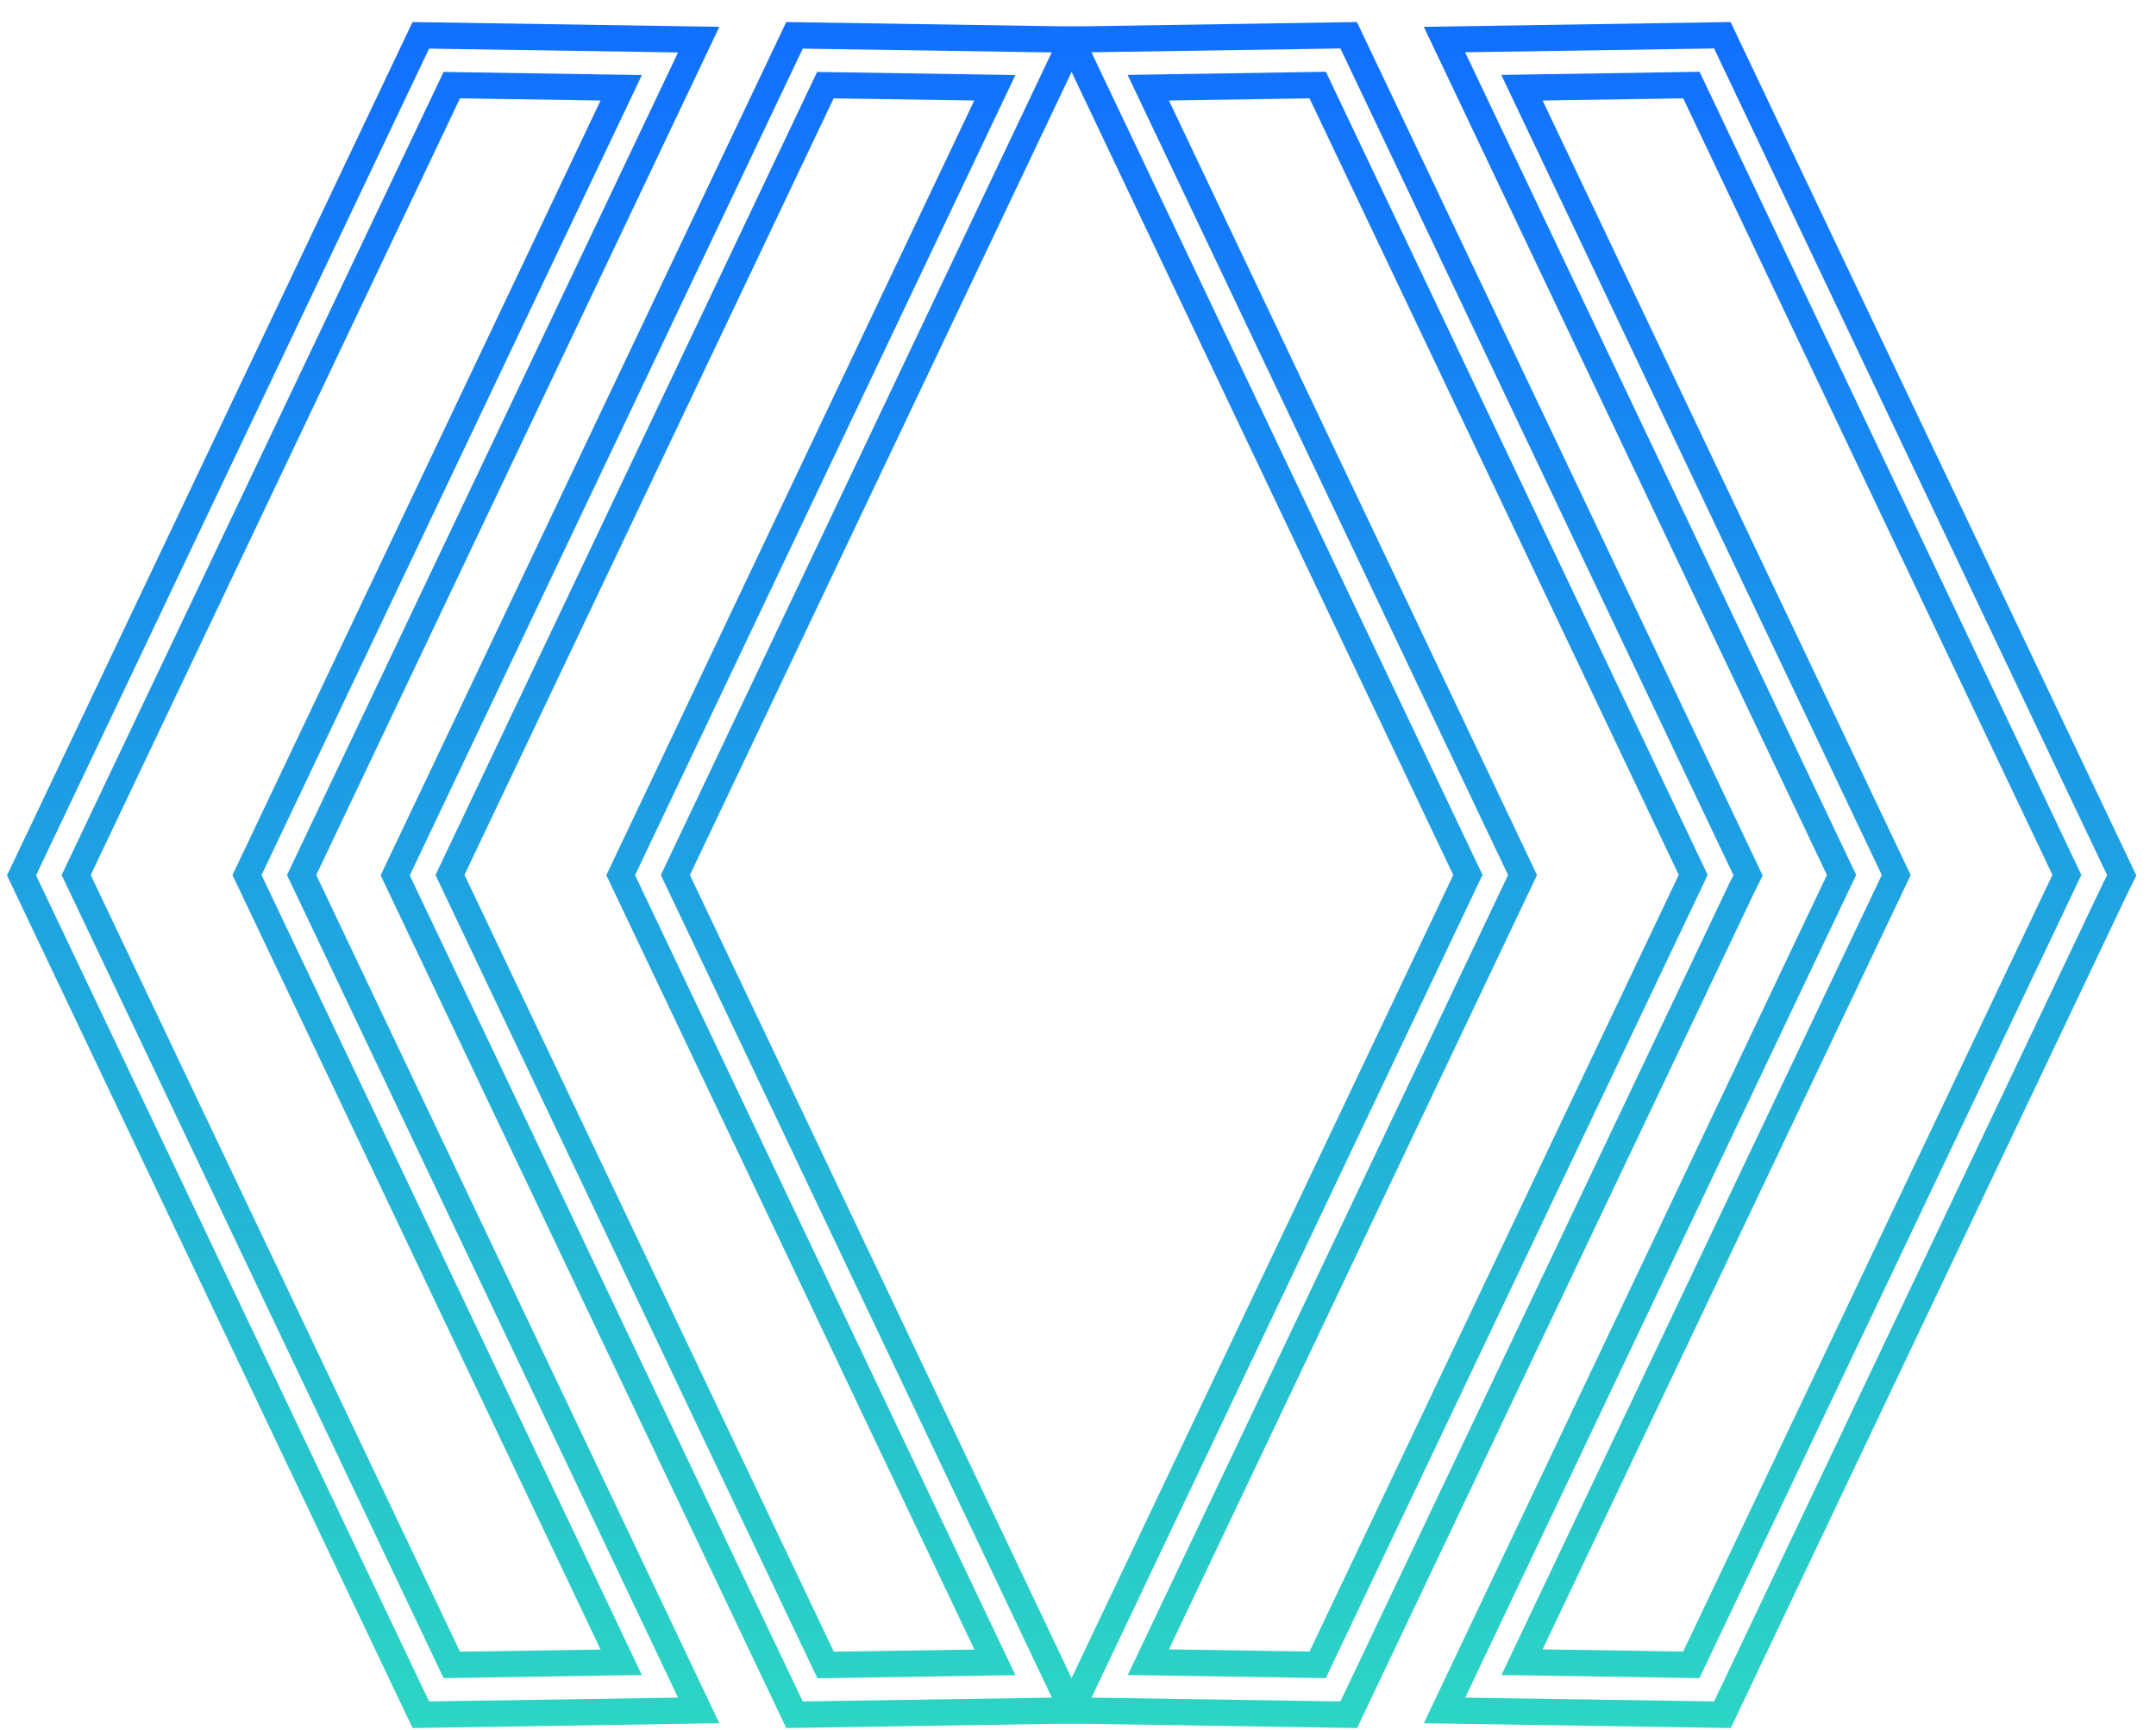 <svg width="81" height="65" viewBox="0 0 81 65" fill="none" xmlns="http://www.w3.org/2000/svg">
<path d="M65.018 64.92L53.492 64.74L68.637 32.874L53.492 1.008L65.018 0.828L80.262 32.892L79.921 33.581L65.025 64.92H65.018ZM55.044 63.778L64.398 63.921L79.027 33.147L79.164 32.88L64.398 1.821L55.044 1.964L69.736 32.868L69.636 33.079L55.05 63.772L55.044 63.778ZM63.858 63.045L56.409 62.928L70.698 32.874L56.403 2.814L63.851 2.696L78.195 32.868L78.096 33.079L63.851 63.039L63.858 63.045ZM57.955 61.965L63.237 62.046L77.109 32.868L63.237 3.695L57.955 3.776L71.784 32.874L57.955 61.965Z" fill="url(#paint0_linear_870_1888)"/>
<path d="M50.979 64.92L39.453 64.74L54.598 32.874L39.453 1.008L50.979 0.828L66.223 32.892L65.882 33.581L50.986 64.92H50.979ZM41.005 63.778L50.359 63.921L64.988 33.147L65.125 32.88L50.359 1.821L41.005 1.964L55.697 32.868L55.597 33.079L41.011 63.772L41.005 63.778ZM49.819 63.045L42.37 62.928L56.658 32.874L42.364 2.814L49.812 2.696L64.156 32.868L64.057 33.079L49.812 63.039L49.819 63.045ZM43.916 61.965L49.198 62.046L63.07 32.868L49.198 3.695L43.916 3.776L57.745 32.874L43.916 61.965Z" fill="url(#paint1_linear_870_1888)"/>
<path d="M15.499 64.92L0.262 32.886L0.597 32.185L15.499 0.828L27.026 1.008L11.881 32.874L27.026 64.74L15.499 64.92ZM1.354 32.886L16.12 63.921L25.474 63.778L10.782 32.874L25.474 1.97L16.12 1.827L1.354 32.886ZM16.666 63.045L2.316 32.874L2.416 32.663L16.666 2.702L24.115 2.82L9.826 32.874L24.115 62.928L16.666 63.045ZM3.409 32.874L17.281 62.052L22.563 61.972L8.734 32.874L22.563 3.776L17.281 3.695L3.409 32.874Z" fill="url(#paint2_linear_870_1888)"/>
<path d="M29.539 64.92L14.301 32.886L14.4 32.675L29.539 0.828L41.065 1.008L25.92 32.874L41.065 64.74L29.539 64.92ZM15.393 32.886L30.159 63.921L39.519 63.778L24.828 32.874L39.513 1.97L30.159 1.827L15.393 32.892V32.886ZM30.706 63.045L16.361 32.874L16.461 32.663L30.699 2.702L38.148 2.82L23.859 32.88L38.148 62.934L30.699 63.052L30.706 63.045ZM17.454 32.874L31.326 62.052L36.608 61.972L22.779 32.88L36.602 3.776L31.32 3.695L17.448 32.874H17.454Z" fill="url(#paint3_linear_870_1888)"/>
<defs>
<linearGradient id="paint0_linear_870_1888" x1="66.877" y1="0.828" x2="66.877" y2="64.92" gradientUnits="userSpaceOnUse">
<stop stop-color="#116FFF"/>
<stop offset="1" stop-color="#2CD5C4"/>
</linearGradient>
<linearGradient id="paint1_linear_870_1888" x1="52.838" y1="0.828" x2="52.838" y2="64.92" gradientUnits="userSpaceOnUse">
<stop stop-color="#116FFF"/>
<stop offset="1" stop-color="#2CD5C4"/>
</linearGradient>
<linearGradient id="paint2_linear_870_1888" x1="13.644" y1="0.828" x2="13.644" y2="64.92" gradientUnits="userSpaceOnUse">
<stop stop-color="#116FFF"/>
<stop offset="1" stop-color="#2CD5C4"/>
</linearGradient>
<linearGradient id="paint3_linear_870_1888" x1="27.683" y1="0.828" x2="27.683" y2="64.92" gradientUnits="userSpaceOnUse">
<stop stop-color="#116FFF"/>
<stop offset="1" stop-color="#2CD5C4"/>
</linearGradient>
</defs>
</svg>
